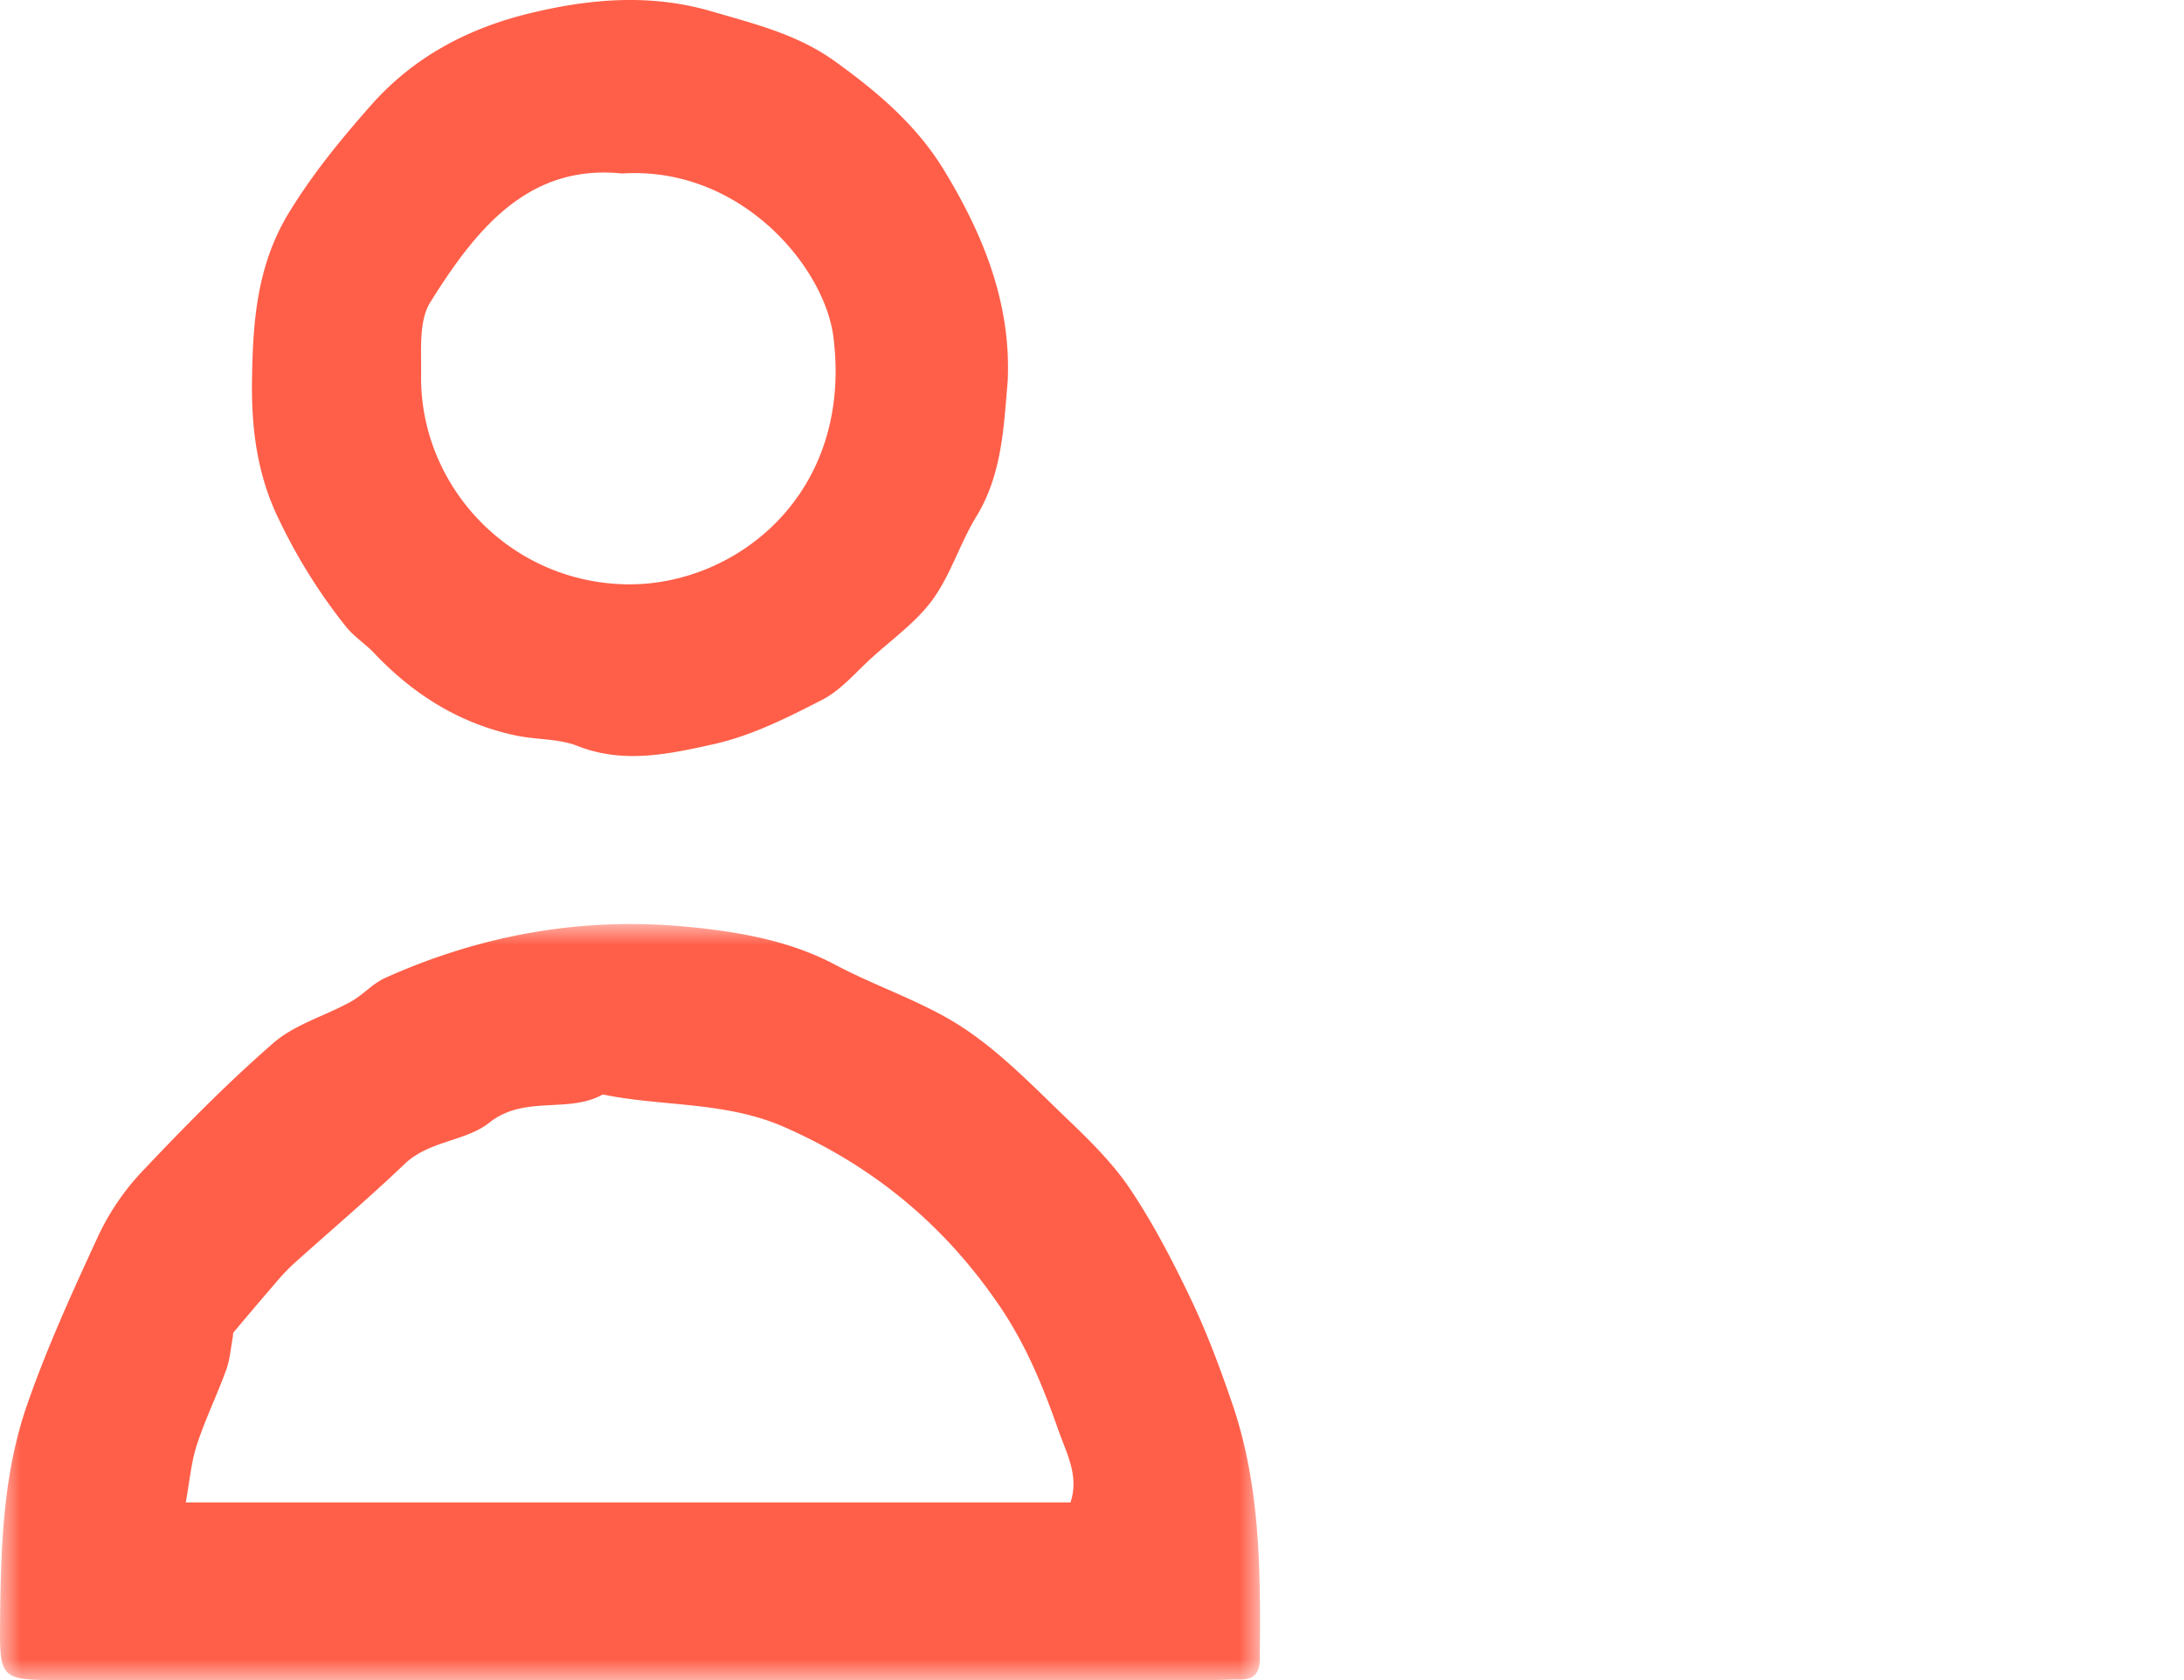 <svg width="52" height="40" viewBox="0 0 52 40" xmlns="http://www.w3.org/2000/svg" xmlns:xlink="http://www.w3.org/1999/xlink">
    <defs>
        <path id="1e29doh6ja" d="M0 0h30v18H0z"/>
    </defs>
    <g fill="none" fill-rule="evenodd">
        <g transform="translate(0 22)">
            <mask id="2zxmvy9xob" fill="#fff">
                <use xlink:href="#1e29doh6ja"/>
            </mask>
            <path d="M4.423 13.77h21.066c.207-.639-.092-1.157-.293-1.73-.36-1.027-.764-2.011-1.38-2.922-1.296-1.916-2.978-3.33-5.132-4.28-1.408-.622-2.897-.485-4.332-.78-.831.463-1.862.004-2.703.672-.56.445-1.432.426-2.015.982-.86.822-1.769 1.591-2.653 2.387a4.868 4.868 0 0 0-.42.446c-.337.39-.67.783-1 1.177-.02.024-.01.071-.017.106-.05.264-.068.538-.158.787-.219.601-.502 1.181-.7 1.788-.136.421-.172.874-.263 1.367M14.938 18H1.482C0 18-.013 18 .002 16.567c.018-1.725.068-3.46.638-5.105.465-1.344 1.059-2.648 1.656-3.943a5.9 5.9 0 0 1 1.02-1.555c1.021-1.083 2.066-2.15 3.189-3.128.51-.446 1.235-.648 1.848-.987.29-.16.52-.432.818-.566C11.48.246 13.907-.183 16.433.072c1.193.12 2.375.325 3.464.903.992.527 2.095.877 3.024 1.488.906.595 1.678 1.4 2.467 2.156.55.526 1.107 1.072 1.525 1.697.558.835 1.024 1.736 1.455 2.643.38.8.69 1.636.977 2.476.673 1.972.67 4.022.65 6.071-.004.318-.13.485-.466.48-.227-.002-.454.013-.68.013L14.938 18" fill="#FF5F49" mask="url(#2zxmvy9xob)"/>
        </g>
        <path d="M14.802 4.13c-2.234-.228-3.48 1.344-4.556 3.065-.28.447-.211 1.139-.22 1.72-.04 2.668 2.128 4.97 4.921 4.997 2.584.026 5.367-2.156 4.896-5.89-.21-1.663-2.205-4.075-5.041-3.891m9.192 4.928c-.096 1.111-.133 2.232-.75 3.243-.387.633-.605 1.376-1.036 1.971-.387.534-.956.937-1.453 1.389-.383.348-.734.772-1.182 1.001-.822.423-1.678.853-2.57 1.052-1.054.234-2.147.481-3.25.046-.448-.177-.975-.147-1.457-.247-1.343-.282-2.452-.976-3.387-1.964-.208-.22-.477-.389-.665-.622a13.23 13.23 0 0 1-1.613-2.581C6.108 11.27 5.986 10.152 6 9.07c.02-1.358.099-2.737.89-4.025.575-.934 1.23-1.73 1.945-2.541C9.873 1.33 11.181.663 12.62.315c1.399-.34 2.846-.473 4.304-.05 1.028.3 2.052.548 2.94 1.184 1.013.726 1.959 1.528 2.61 2.598.933 1.532 1.6 3.16 1.52 5.012" fill="#FF5F49"/>
    </g>
</svg>
